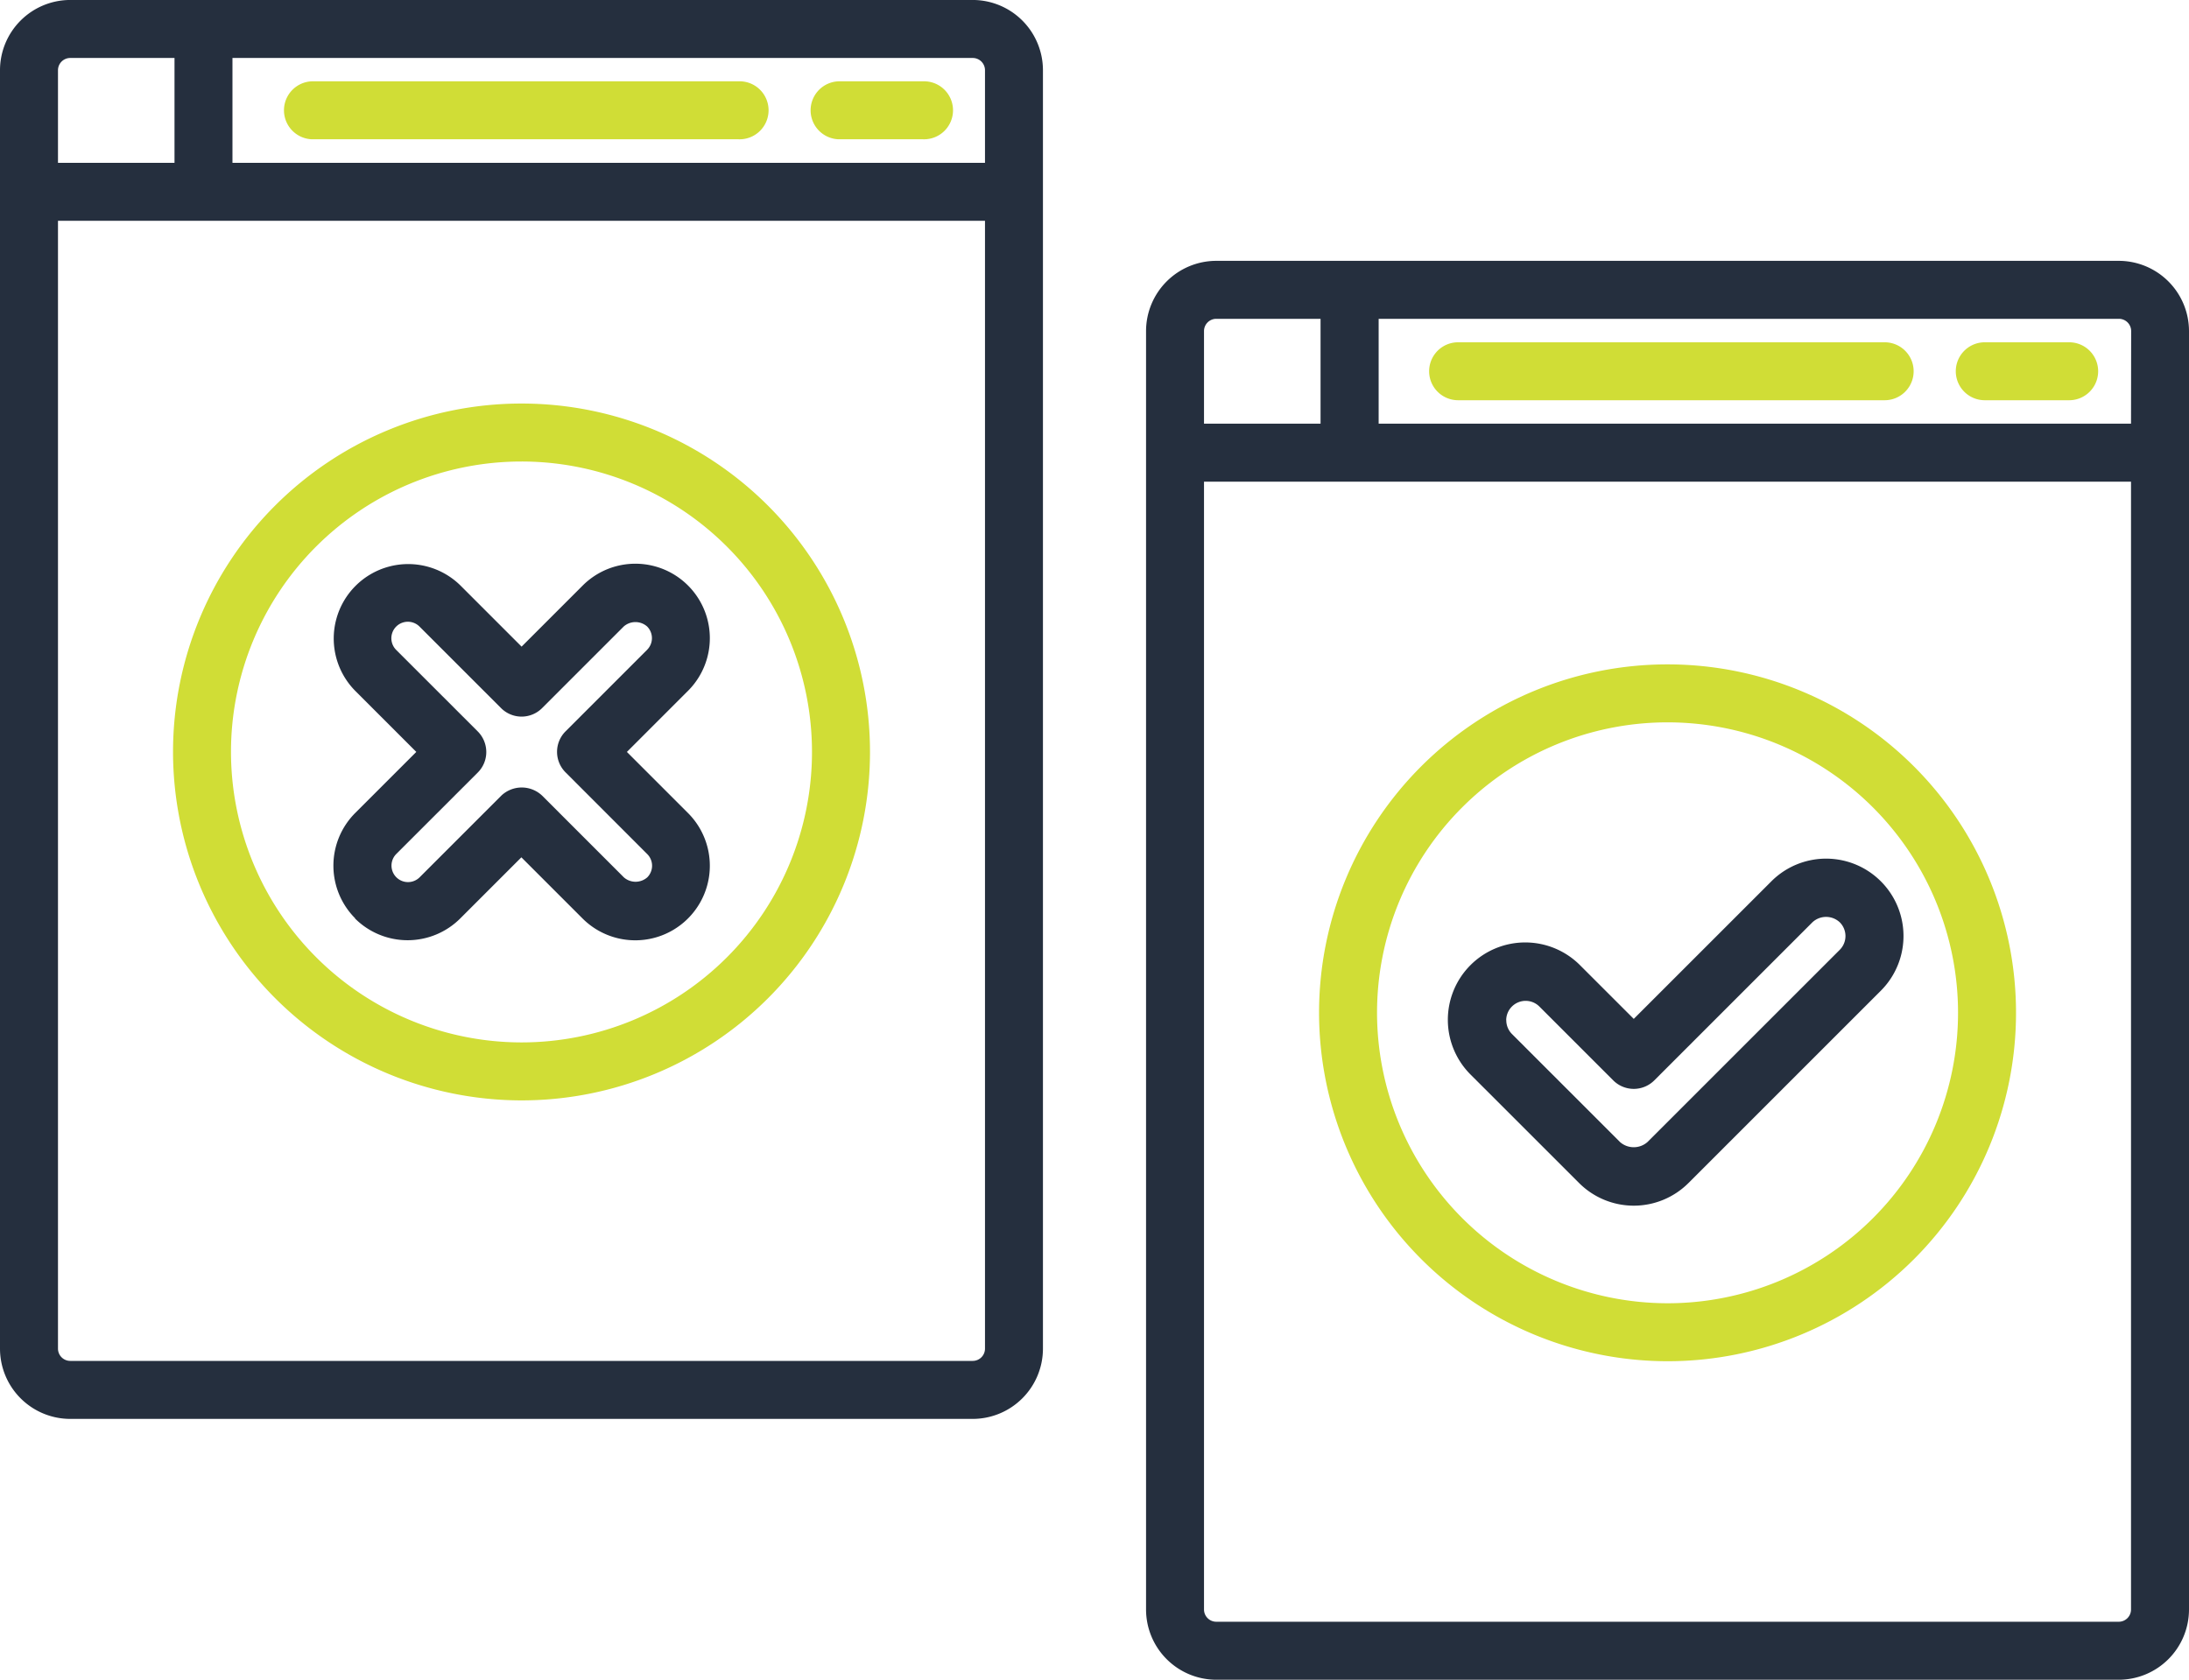 <svg xmlns="http://www.w3.org/2000/svg" width="78.789" height="60.47" viewBox="0 0 78.789 60.47">
  <g id="Sec_Epics" data-name="Sec Epics" transform="translate(-145.605 -83.269)">
    <path id="Path_246" data-name="Path 246" d="M107.713,21.874H92.359a1.043,1.043,0,0,0,0,2.086h15.353a1.043,1.043,0,1,0,0-2.086" transform="translate(105.728 73.717)" fill="#d0dd36"/>
    <path id="Path_247" data-name="Path 247" d="M129.049,21.874H126.01a1.043,1.043,0,0,0,0,2.086h3.038a1.043,1.043,0,1,0,0-2.086" transform="translate(91.033 73.717)" fill="#d0dd36"/>
    <path id="Path_248" data-name="Path 248" d="M34.485,5.2H19.131a1.044,1.044,0,0,0,0,2.087H34.485a1.044,1.044,0,1,0,0-2.087" transform="translate(137.707 80.996)" fill="#d0dd36"/>
    <path id="Path_249" data-name="Path 249" d="M55.821,5.2H52.782a1.044,1.044,0,0,0,0,2.087h3.038a1.044,1.044,0,1,0,0-2.087" transform="translate(123.011 80.996)" fill="#d0dd36"/>
    <path id="Path_250" data-name="Path 250" d="M108.239,16.671H75.756A2.531,2.531,0,0,0,73.228,19.2V65.221a2.531,2.531,0,0,0,2.528,2.529h32.483a2.531,2.531,0,0,0,2.528-2.529V19.2a2.531,2.531,0,0,0-2.528-2.529M75.314,24.62H108.68v40.6a.441.441,0,0,1-.441.442H75.756a.442.442,0,0,1-.442-.442Zm33.366-2.087H81.6V18.758h26.644a.441.441,0,0,1,.441.442Zm-29.171,0H75.314V19.2a.442.442,0,0,1,.442-.442h3.753Z" transform="translate(113.627 75.988)" fill="#252f3e"/>
    <path id="Path_251" data-name="Path 251" d="M35.011,0H2.528A2.531,2.531,0,0,0,0,2.53V48.551A2.531,2.531,0,0,0,2.528,51.08H35.011a2.531,2.531,0,0,0,2.528-2.529V2.53A2.531,2.531,0,0,0,35.011,0M2.087,7.95H35.453v40.6a.442.442,0,0,1-.442.442H2.528a.442.442,0,0,1-.441-.442ZM35.453,5.863H8.367V2.088H35.011a.442.442,0,0,1,.442.442Zm-29.172,0H2.087V2.53a.442.442,0,0,1,.441-.442H6.281Z" transform="translate(145.605 83.268)" fill="#252f3e"/>
    <path id="Path_252" data-name="Path 252" d="M96.825,67.545A12.543,12.543,0,1,0,84.282,55,12.557,12.557,0,0,0,96.825,67.545M86.369,55A10.456,10.456,0,1,1,96.825,65.458,10.468,10.468,0,0,1,86.369,55" transform="translate(108.8 64.727)" fill="#d0dd36"/>
    <path id="Path_253" data-name="Path 253" d="M23.6,50.875A12.543,12.543,0,1,0,11.056,38.332,12.557,12.557,0,0,0,23.6,50.875M13.142,38.332A10.456,10.456,0,1,1,23.6,48.788,10.468,10.468,0,0,1,13.142,38.332" transform="translate(140.777 72.007)" fill="#d0dd36"/>
    <path id="Path_254" data-name="Path 254" d="M97.245,66.551a2.784,2.784,0,0,0,3.938,0l6.923-6.922a2.785,2.785,0,0,0-3.939-3.939l-4.954,4.953L97.289,58.72a2.785,2.785,0,1,0-3.939,3.938Zm-2.623-5.863a.7.7,0,0,1,1.191-.493l2.663,2.663a1.045,1.045,0,0,0,1.475,0l5.691-5.691a.721.721,0,0,1,.987,0,.7.7,0,0,1,0,.988l-6.923,6.922a.748.748,0,0,1-.987,0l-3.894-3.894a.7.7,0,0,1-.2-.494" transform="translate(105.196 59.305)" fill="#252f3e"/>
    <path id="Path_255" data-name="Path 255" d="M22.073,48.794a2.682,2.682,0,0,0,3.79,0l2.2-2.2,2.2,2.2A2.68,2.68,0,1,0,34.061,45l-2.2-2.2,2.2-2.2a2.68,2.68,0,1,0-3.79-3.791l-2.2,2.2-2.2-2.2a2.68,2.68,0,0,0-3.79,3.79l2.2,2.2-2.2,2.2a2.684,2.684,0,0,0,0,3.791m10.512-9.671-2.94,2.94a1.043,1.043,0,0,0,0,1.476l2.94,2.942a.592.592,0,0,1,0,.839.639.639,0,0,1-.84,0l-2.94-2.94a1.067,1.067,0,0,0-1.475,0l-2.94,2.94a.594.594,0,0,1-.84-.84l2.942-2.941A1.04,1.04,0,0,0,26.8,42.8a1.052,1.052,0,0,0-.306-.737l-2.941-2.94a.594.594,0,0,1,.84-.84l2.94,2.94a1.044,1.044,0,0,0,1.475,0l2.94-2.94a.638.638,0,0,1,.84,0,.594.594,0,0,1,0,.84" transform="translate(136.308 67.538)" fill="#252f3e"/>
  </g>
</svg>
